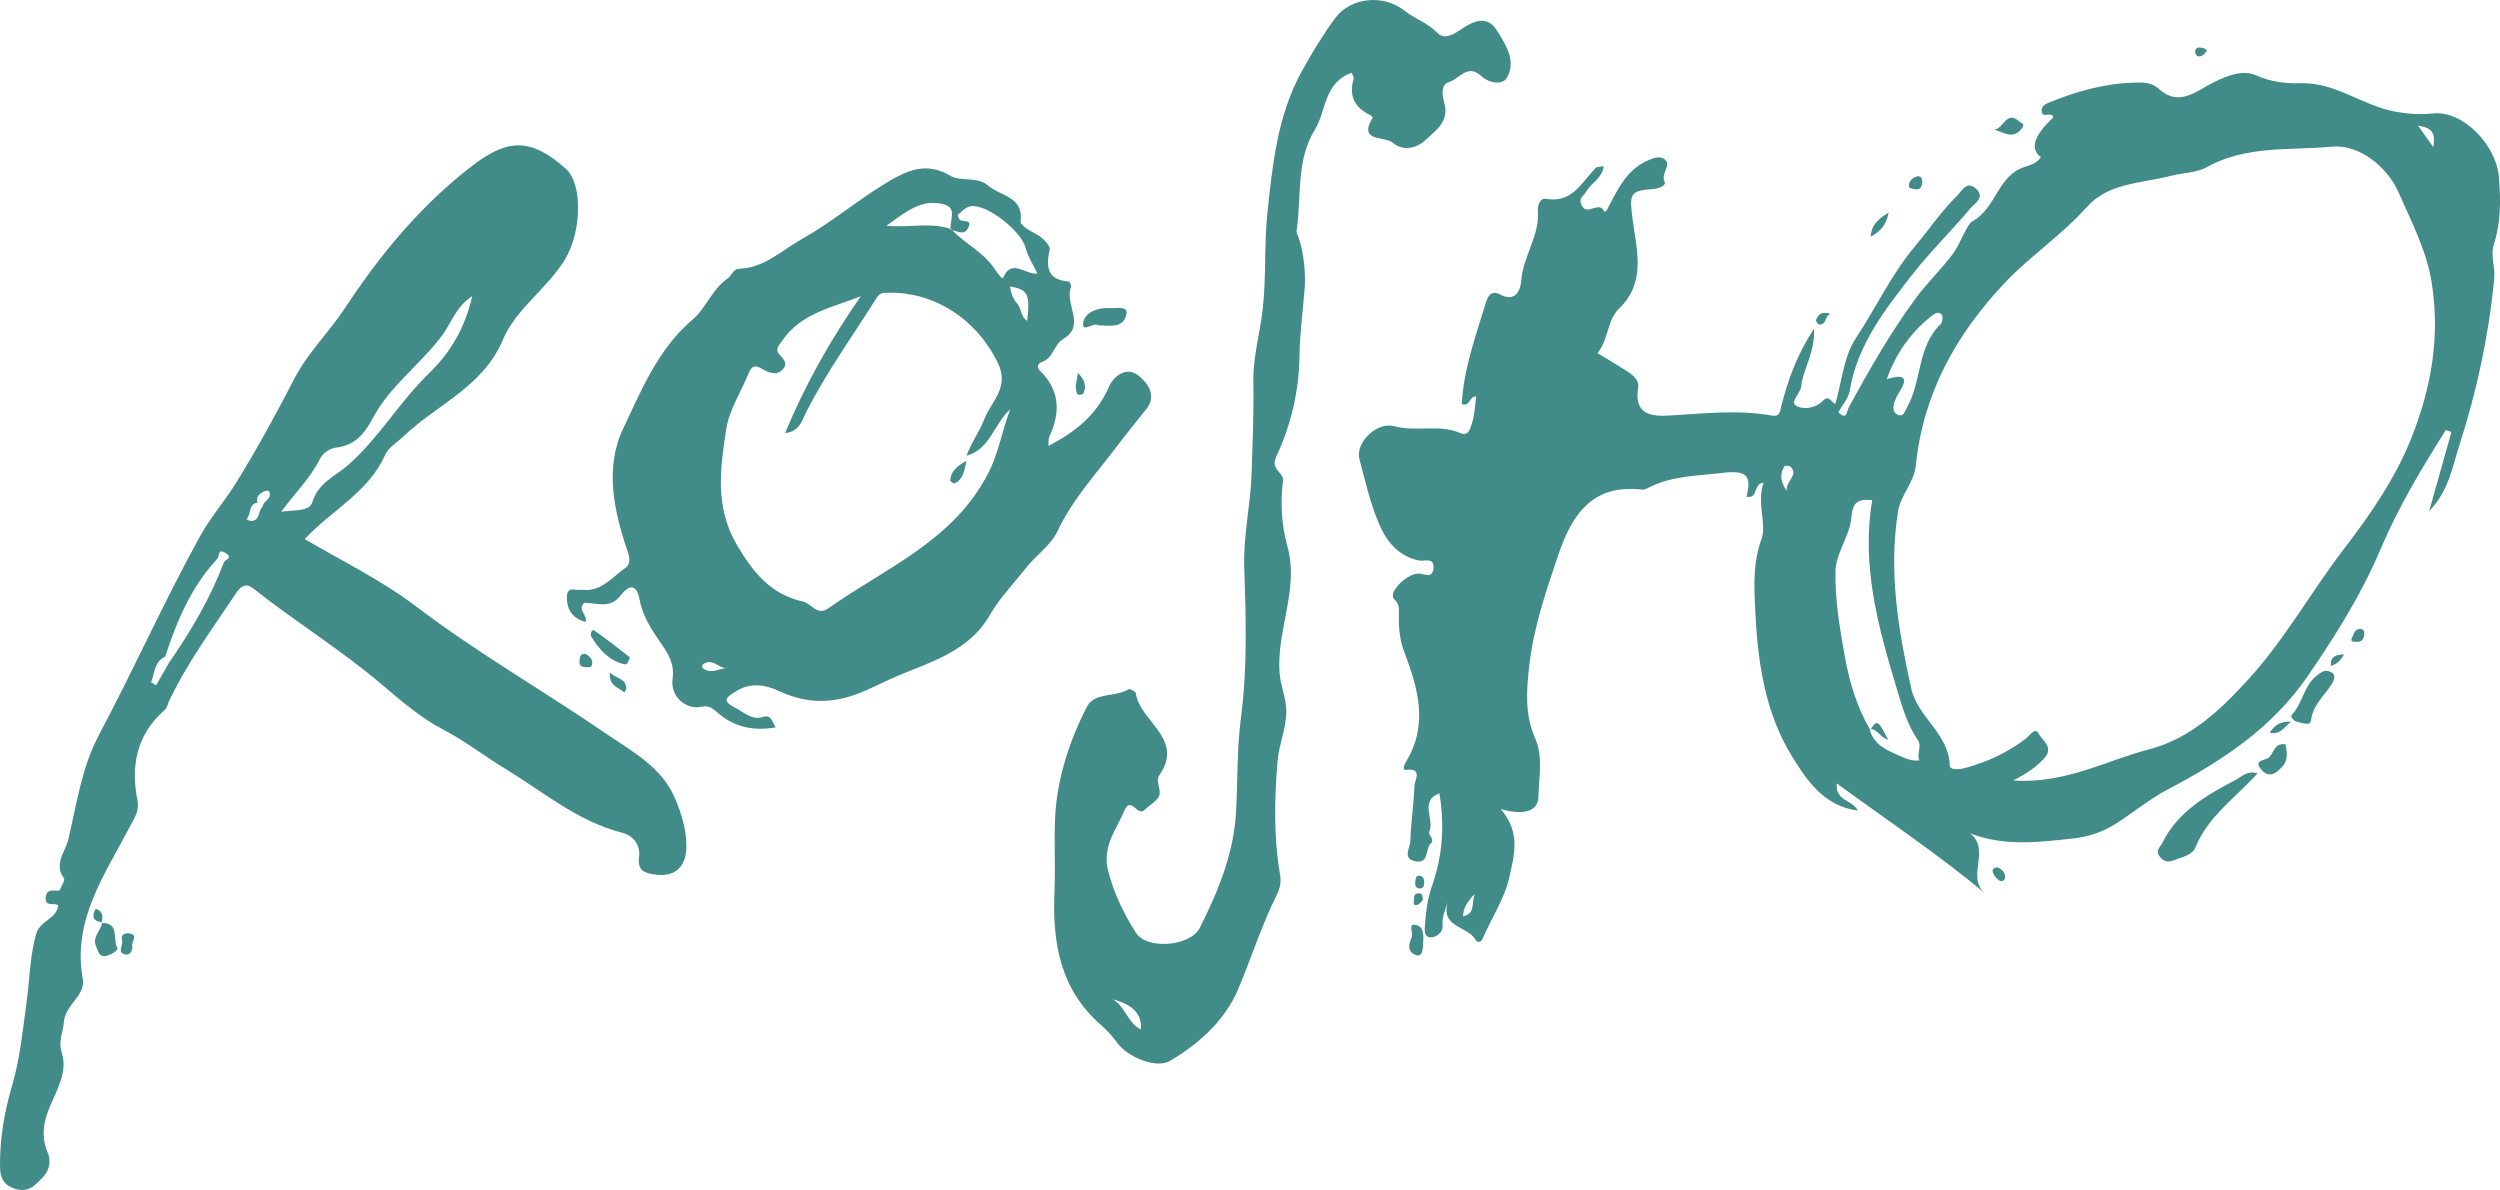 <?xml version="1.0" encoding="UTF-8"?>
<svg id="_レイヤー_1" data-name="レイヤー 1" xmlns="http://www.w3.org/2000/svg" viewBox="0 0 539.16 256.64">
  <defs>
    <style>
      .cls-1 {
        fill: #418b89;
      }
    </style>
  </defs>
  <path class="cls-1" d="M482.04,168.25c-6.31,3.32-12.47,6.88-15.76,13.65-.37.75-1.55,1.51-.45,2.9,1.1,1.39,2.21,1.04,3.3.62,1.59-.62,3.68-1.02,4.34-2.65,2.72-6.74,8.64-10.7,13.39-15.98-2.34-.68-3.47.77-4.81,1.47"/>
  <path class="cls-1" d="M502.01,144.71c-.93-.17-1.5.36-2.17.84-2.98,2.13-3.16,6.06-5.56,8.59-.46.48.45,1.43,1.21,1.56,1.01.16,2.75.98,2.92-.39.41-3.31,2.83-5.21,4.41-7.71.59-.94,1.29-2.47-.81-2.88"/>
  <path class="cls-1" d="M236.76,70.14c2.51.06,5.65.81,6.19-2.56.27-1.64-2.3-1.03-3.55-1.13-2.49-.19-5.43.87-5.77,3.04-.4,2.53,2.13-.07,3.12.64"/>
  <path class="cls-1" d="M22.03,199.06c-.36,1.72-2.2,3.12-1.3,5.03.39.82.52,2.36,2.08,2.08,1.11-.19,2.76-1.29,2.51-1.72-1.09-1.79.56-5.43-3.29-5.4"/>
  <path class="cls-1" d="M21.91,199.06s.08,0,.12,0c.01-.04.03-.09.03-.14l-.15.13Z"/>
  <path class="cls-1" d="M128.11,135.94c-.44-.3-.89.86-.6,1.33,1.67,2.73,3.69,5.1,6.97,5.96.91.24.97-.55,1.37-1.45-2.52-1.94-5.05-4-7.73-5.84"/>
  <path class="cls-1" d="M489.33,163.36c-.77.7-3.6.52-1.54,2.74,1.77,1.9,3.28.46,4.46-.8,1.28-1.37.96-3.13.67-4.77-2.47-.37-2.52,1.85-3.59,2.83"/>
  <path class="cls-1" d="M436,27.74c.88-1.14-.12-1.17-.61-1.61-2.63-2.38-3.31,1.61-5.26,1.83,2.02.61,4.01,2.18,5.87-.22"/>
  <path class="cls-1" d="M305.61,199.56c-2.31-.66-.57,1.66-1.26,2.81-.45,1.19-1,2.89,1.04,3.61,1.22.43,1.45-1.03,1.49-1.88.08-1.66.43-4.06-1.28-4.55"/>
  <path class="cls-1" d="M28.15,201.35c-1.47-.26-2.11.31-1.81,1.47.26,1.03-1.22,2.68.76,3.03,1.11.2,1.51-1.09,1.41-1.97-.1-.85,1.24-2.13-.35-2.53"/>
  <path class="cls-1" d="M407.32,45.83c-2.23,1.4-3.69,2.55-3.89,5.24,2.05-1.19,3.32-2.36,3.89-5.24"/>
  <path class="cls-1" d="M125.05,141.91c-.16.97-.23,1.92,1.17,1.96.58.02,1.34.2,1.49-.61.2-1.09-.62-1.67-1.25-2.15-.89-.28-1.29.1-1.41.81"/>
  <path class="cls-1" d="M131.52,145.06c-.22,3.04,2.01,3.18,3.11,4.27.15-.27.44-.53.44-.79-.03-2.26-2.04-2.12-3.55-3.48"/>
  <path class="cls-1" d="M233.62,84.88c.77-1.58.34-2.98-1.17-4.48-.15,1.76-.87,3.19-.04,4.67.08.14,1.1.04,1.21-.19"/>
  <path class="cls-1" d="M412.88,40.79c1.25.25,1.64-.45,1.68-1.56.02-.71-.19-1.18-.98-1.24-.94.27-1.69.79-1.89,1.79-.19.93.62.89,1.19,1"/>
  <path class="cls-1" d="M509.06,135.64c-1.28-.02-1.43,1.16-1.81,1.9-.53,1.03.59.83,1.04.88.93.09,1.46-.5,1.57-1.39.08-.62.1-1.29-.8-1.39"/>
  <path class="cls-1" d="M430.9,187.08c-.84-.1-1.32.42-1.12,1.04.23.68.78,1.37,1.37,1.76.48.31,1.28.09,1.28-.76,0-1.04-.72-1.61-1.54-2.04"/>
  <path class="cls-1" d="M489.5,158.01c2.22.52,2.96-1.05,4.59-2.36-2.62-.11-3.54.88-4.59,2.36"/>
  <path class="cls-1" d="M306.05,188.86c-.79-.04-.73.77-.83,1.33-.03.62-.02,1.25.76,1.4.79.15,1.11-.34,1.16-1.03.05-.82-.14-1.65-1.09-1.71"/>
  <path class="cls-1" d="M392.3,69.98c1.74.07,1.07-1.72,2.48-2.29-2.1-.67-2.69.29-3.12,1.31-.09.21.4.96.64.97"/>
  <path class="cls-1" d="M473.98,12.11c.88.25,1.39-.42,2.04-1.24-.3-.18-.57-.46-.88-.51-.72-.13-1.62-.37-1.74.76-.04.32.3.92.57.99"/>
  <path class="cls-1" d="M502.69,143.63c1.29-.42,2.07-1.15,2.83-2.49-1.98.05-3,.54-2.83,2.49"/>
  <path class="cls-1" d="M305.65,195.15c.5-.13.88-.74,1.18-1.01.05-.98-.14-1.53-.97-1.49-.82.04-.95.71-.92,1.32.03.47-.4,1.46.7,1.18"/>
  <path class="cls-1" d="M20.64,195.99c-.94,1.65-.57,2.64,1.3,2.91.3-1.26.25-2.38-1.3-2.91"/>
  <path class="cls-1" d="M21.91,199.05s.15-.13.15-.13c-.04,0-.08-.02-.12-.02-.01.05-.02.1-.03.15"/>
  <path class="cls-1" d="M407.2,159.52c-2.15-4.19-2.37-4.37-3.75-2.26,1.46-.07,2.03,1.84,3.75,2.26"/>
  <path class="cls-1" d="M204.93,103.65c-.01.19.79.69.99.59,1.69-.83,2.02-2.45,2.52-4.86-2.16,1.19-3.39,2.34-3.51,4.26"/>
  <path class="cls-1" d="M247.17,88.32c2.45-3.09.28-5.81-1.71-7.37-2.52-1.98-5.29.14-6.28,2.43-2.61,6.02-7.16,9.73-13.08,12.8.08-.87-.03-1.53.2-2.02,2.44-5.19,2.3-9.98-2.01-14.21-.83-.81-.38-1.63.4-1.88,2.52-.8,2.53-3.74,4.67-5.01,4.87-2.89.18-7.51,1.6-11.12.13-.32-.24-1.19-.43-1.21-4.77-.39-4.95-3.15-4.15-7,.15-.73-1.54-2.59-3.11-3.36-1.23-.61-3.25-1.84-3.16-2.57.7-5.49-4.43-5.5-7.02-7.78-2.29-2.03-5.87-.76-8.16-2.12-5.33-3.16-9.51-1.04-13.95,1.64-6.17,3.74-11.65,8.42-18.02,11.99-4.45,2.5-8.09,6.25-13.63,6.45-1.19.04-1.53,1.5-2.38,2.07-3.37,2.26-4.58,6.31-7.57,8.85-7.4,6.28-11.02,15.17-14.97,23.49-4.03,8.48-2.05,17.73.93,26.47.44,1.29.71,2.81-.4,3.57-2.96,2.04-5.35,5.39-9.64,4.74-1.15.28-3.02-.92-3.04,1.62-.02,2.88,1.33,4.56,4.04,5.36.48-1.57-1.94-2.69-.26-4.15,2.71.02,5.56,1.37,7.82-1.59,1.96-2.55,3.49-2.27,4.06.83.69,3.72,2.65,6.65,4.7,9.59,1.62,2.32,2.88,4.45,2.43,7.62-.51,3.59,2.69,6.66,6.16,5.98,1.68-.32,2.42.28,3.3,1.06,3.66,3.28,7.87,4.25,12.77,3.38-.76-1.2-.93-2.82-2.69-2.26-2.53.8-4.07-.99-6.02-1.97-3.33-1.67-1.52-2.48.3-3.62,3.08-1.94,6.36-1.29,9.16.02,5.51,2.58,10.76,2.79,16.48.74,3.26-1.17,6.26-2.86,9.42-4.17,7.26-3.01,15.19-5.37,19.54-12.96,2.14-3.72,5.16-6.81,7.79-10.15,2.19-2.78,5.34-4.83,6.83-7.99,3.27-6.92,8.44-12.48,12.95-18.47,1.96-2.6,4.08-5.18,6.13-7.76M156.46,144.08c-1.76.32-3.49,1.34-5.02-.13-.09-.08.03-.58.2-.7,1.88-1.37,3.24.69,4.82.82.24-.04.49-.08.73-.09-.25.09-.49.11-.73.09M213.19,101.92c-7.48,14.72-22.18,20.53-34.54,29.27-1.14.81-2.03.68-3.05.02-.79-.52-1.54-1.27-2.42-1.47-6.7-1.56-10.37-5.65-14.22-12.16-4.87-8.24-3.62-16.67-2.33-25.08.64-4.17,3.23-8.03,4.85-12.06,1.07-2.66,2.6-.86,3.83-.38,1.31.52,2.38.75,3.46-.34,1.15-1.15.35-2.19-.39-2.93-1.4-1.4-.57-2.03.34-3.35,4.12-5.97,10.8-7.11,16.93-9.55-6.47,9.27-11.92,18.88-16.33,29.51,3.17-.31,3.66-2.8,4.66-4.74,4.36-8.54,9.98-16.3,15.06-24.39.7-1.12,1.3-1.1,2.21-1.13,10.27-.36,19.53,5.84,24.01,15.26,2.47,5.18-1.5,8.19-2.98,12.01-1.04,2.68-2.83,5.06-3.83,7.89,5.2-1.51,5.89-6.96,9.43-10.02-1.76,4.48-2.42,9.18-4.7,13.66M221.53,69.18c-1.48-.88-1.2-2.68-2.14-3.69-.98-1.07-1.34-2.35-1.59-3.73,3.88.68,4.39,1.67,3.73,7.42M216.3,59.97c-.17.41-1.61-1.71-2.06-2.34-2.4-3.39-6.16-5.11-8.89-8-.12-.03-.23-.05-.34-.06,0,0,0,.01,0,.01,0-.06,0-.13-.01-.2-4.26-1.49-8.71-.24-13.82-.69,4.18-3.05,7.73-6,12.56-4.56,2.65.8,1.12,3.38,1.26,5.25.06.02.12.04.17.06.06.07.13.12.19.19,1.21.27,2.56,1.18,3.41-.43,1.09-2.06-1.19-1.2-1.79-1.83-.26-.27-.52-.98-.43-1.05.86-.68,1.72-1.66,2.71-1.83,3.56-.61,11.06,5.37,11.96,9.04.44,1.79,1.55,3.43,2.52,5.47-2.6.3-5.61-3.41-7.43.97"/>
  <path class="cls-1" d="M145.59,172.2c-2.94-6.86-9.16-10.05-14.95-14.02-13.49-9.24-27.71-17.38-40.75-27.28-7.55-5.74-16.12-9.92-24.19-14.64,5.93-6.31,13.77-10.09,17.36-18.15.72-1.62,2.62-2.71,3.99-4.03,7.16-6.86,17.1-10.61,21.38-20.77,2.84-6.75,9.54-10.99,13.39-17.32,3.62-5.95,3.94-16.3.15-19.65-7.26-6.41-12.23-6.62-19.9-.76-11.19,8.54-19.95,19.14-27.63,30.8-3.44,5.22-8.09,9.74-10.93,15.23-3.95,7.65-8.06,15.2-12.59,22.51-2.44,3.94-5.61,7.6-7.78,11.53-7.72,14-14.25,28.65-21.76,42.78-3.81,7.18-4.83,14.97-6.65,22.61-.64,2.68-3.2,5.25-.93,8.4.3.42-.61,1.72-.96,2.62-1.15.15-2.77-.54-2.97,1.42-.23,2.2,1.79,1.15,2.69,1.73-.28,3.02-3.93,3.23-4.77,6.24-1.34,4.76-1.36,9.52-2,14.23-.83,6.08-1.41,12.38-3.17,18.42C1.03,239.49.03,245.08,0,250.74c-.01,1.85,0,3.79,1.86,5,1.84,1.19,4.01,1.2,5.46-.02,2.11-1.77,4.34-3.81,2.9-7.32-1.32-3.22-.91-6.32.5-9.67,1.54-3.66,3.91-7.63,2.62-11.66-.84-2.63.28-4.4.42-6.55.26-3.88,4.74-5.76,4.09-9.39-2.3-12.8,4.8-22.55,10.18-32.89.92-1.78,2.09-3.25,1.6-5.7-1.48-7.41-.13-14.18,5.89-19.43.57-.5.64-1.29.92-1.88,3.94-8.3,9.38-15.7,14.47-23.29.74-1.11,1.86-2.5,3.73-1.02,9.03,7.17,18.9,13.21,27.7,20.7,4.15,3.52,8.38,7.19,13.15,9.68,4.77,2.48,8.92,5.72,13.44,8.47,8.18,4.97,15.63,11.36,25.19,13.81,2.76.71,4,2.87,3.7,5.3-.34,2.8.99,3.31,3.12,3.68,4.43.78,7.12-1.42,7.09-6.18-.02-3.55-1.06-6.93-2.45-10.18M48.28,121.29c-2.91,7.71-7.06,14.75-11.74,21.5-.97,1.68-1.93,3.36-2.89,5.03-.35-.23-.71-.46-1.07-.69.84-1.93.58-4.37,3.06-5.54,2.48-7.73,5.66-15.09,11.27-21.13.44-.47-.05-2.23,1.68-1.23,1.84,1.07-.08,1.47-.31,2.06M56.84,108.66c-.13.28-.2.61-.39.83-.82.95-.41,3-2.47,2.84-.28-.02-.55-.24-.83-.37,1.08-.99.32-3.2,2.36-3.55-.34-1.36.49-2.02,1.56-2.46.41-.17.95-.33,1.1.37.24,1.16-.87,1.57-1.34,2.34M68.9,99.13c.73-1.48,2.26-2.45,3.59-2.6,4.2-.49,6.18-3.11,8.01-6.52,3.73-6.95,10.36-11.55,14.97-17.84,1.91-2.62,2.89-6.03,6.39-8.33-1.61,6.99-4.71,12.18-9.41,16.74-6.28,6.1-10.74,13.88-17.36,19.7-2.79,2.45-6.42,3.78-7.73,8-.66,2.13-3.8,1.63-6.7,2.08,3.09-4.24,6.29-7.27,8.24-11.23"/>
  <path class="cls-1" d="M307.54,30.1c2.19-2.06,5.03-3.89,3.96-7.84-.41-1.51-.94-4.01,1.04-4.58,2.19-.64,3.95-4.12,7.03-1.19,1.39,1.32,4.44,2.06,5.46.21,1.98-3.57-.26-7.02-2.16-10.07-1.62-2.6-3.78-2.7-6.57-1.06-1.83,1.07-4.44,3.5-6.37,1.48-2.07-2.17-4.77-2.93-6.94-4.68-4.5-3.65-11.65-3.03-15.04,1.54-2.67,3.6-5,7.5-7.18,11.43-5.26,9.49-6.34,20.18-7.44,30.62-.71,6.76-.24,13.72-.99,20.56-.57,5.24-2.13,10.45-2.04,15.66.12,6.64-.16,13.25-.37,19.88-.21,6.78-1.82,13.41-1.59,20.27.36,10.84.71,21.7-.72,32.54-.89,6.77-.67,13.65-1.06,20.44-.49,8.68-3.84,16.97-7.84,24.84-1.98,3.91-11.37,4.79-13.78.97-2.56-4.07-4.65-8.33-5.92-13.14-1.44-5.44,1.76-9.08,3.55-13.31,1.28-3.02,2.75,1.47,4.22.04.91-.88,2.04-1.54,2.85-2.49,1.3-1.52-.64-3.53.37-5,5.53-7.98-4.23-11.57-5.05-17.72-.05-.37-1.29-1.02-1.55-.86-2.82,1.79-7.32.57-8.98,3.76-3.79,7.26-6.38,15.51-6.84,23.24-.32,5.27.06,11.14-.18,16.68-.47,11.02,1.23,21.04,10.03,28.74,1.3,1.14,2.5,2.44,3.5,3.84,2.17,3.02,8.37,5.65,11.33,3.92,6.36-3.72,11.96-8.82,14.78-15.54,2.83-6.74,5.05-13.77,8.33-20.34.7-1.41.95-2.83.71-4.17-1.45-8.17-1.23-16.38-.58-24.58.29-3.62,1.91-7.05,1.9-10.78,0-2.88-1.25-5.43-1.46-8.34-.67-9.21,4.27-17.98,1.69-27.28-1.27-4.58-1.55-9.33-.94-14.11.23-1.8-2.81-2.34-1.46-5.21,3.17-6.77,4.9-14.04,5.01-21.65.07-4.94.75-9.87,1.13-14.81.3-3.88-.54-9.33-1.7-11.69-.12-.26-.04-.64,0-.95,1.01-7.19-.16-14.85,3.88-21.38,2.52-4.07,1.89-10.16,7.96-12.3.24.67.49,1.01.42,1.24q-1.61,5.37,3.49,7.85c.25.12.65.5.63.54-3.3,5.38,2.56,3.99,4.23,5.41,2.28,1.94,5.13,1.36,7.23-.61M246.04,222.04c-2.94-1.54-3.39-5.07-6.08-6.53q6.56,1.67,6.08,6.53"/>
  <path class="cls-1" d="M537.78,52.87c1.59-4.83,1.55-9.61,1.16-14.54-.56-7.18-7.85-14.55-14.23-13.86-2.84.3-5.44.11-8.29-.42-6.98-1.31-12.75-6.32-20.19-6.1-3.25.1-6.44-.27-9.66-1.69-2.88-1.28-6.17.02-9.11,1.47-3.79,1.87-7.5,5.47-11.96,1.38-1.62-1.49-3.61-1.34-5.42-1.28-6.29.2-12.28,1.87-18.07,4.25-.85.34-1.84.77-1.69,1.99.19,1.6,2.18-.18,2.52,1.25q-6.34,5.9-2.7,8.56c-.82,1.35-2.3,1.73-3.62,2.16-5.7,1.87-6.01,8.86-11.14,11.68-1.27.7-2.51,4.77-4.29,7.13-2.46,3.26-5.41,6.07-7.86,9.38-5.52,7.46-10.03,15.46-14.49,23.54-.46.83-.38,3.07-2.27,1.12.83-1.51,2.16-2.94,2.42-4.53,1.63-9.89,7.53-17.47,13.4-24.99,3.92-5.03,8.52-9.52,12.63-14.41.9-1.07,3.3-2.36,1.25-4.25-2.05-1.89-3.13.57-4.16,1.57-3.33,3.26-5.94,7.18-8.93,10.72-5.17,6.14-8.49,13.38-12.86,19.97-2.61,3.95-3,9.36-4.4,14.12-.88-.27-1.35-2.04-2.7-.65-1.62,1.66-4.23,1.94-5.68,1.11-1.55-.88.84-2.64,1-4.2.4-3.83,3-7.16,2.78-12.45-3.77,5.7-5.56,11.03-7.02,16.48-.35,1.31-.2,2.57-2.16,2.23-7.29-1.28-14.57-.43-21.87,0-4.23.25-7.84-.24-6.87-6.1.24-1.43-1.08-2.61-2.33-3.41-2.11-1.35-4.27-2.62-6.46-3.95,2.4-2.8,2.05-7.06,4.6-9.52,5.98-5.75,3.86-12.66,3-19.2-.73-5.55-.73-6.32,4.43-6.66,1.28-.08,2.83-.83,2.48-1.51-.93-1.82,1.38-3.44.17-4.72-.99-1.05-2.48-.53-3.95.13-4.22,1.9-6.09,5.66-8.05,9.39-.35.67-.92,2.02-1.23,1.47-1.28-2.28-3.59,1.11-4.81-1.18-.87-1.65.41-2.06.98-3.08,1.01-1.8,3.37-2.76,3.74-5.43-.91.18-1.5.12-1.75.38-3.03,3.15-5.09,7.73-10.84,6.64-.9-.17-1.74,1.18-1.62,2.51.47,5.42-3.2,9.86-3.59,15.14-.16,2.25-1.31,4.72-4.59,2.99-2.11-1.12-2.73.82-3.06,1.89-2.2,7.15-4.77,14.24-5.17,21.77,1.86.6,1.57-1.75,3.12-1.66-.29,2.03-.32,4.01-.93,5.79-.3.87-.64,2.91-2.46,2.12-4.6-2-9.51-.19-14.26-1.49-3.84-1.05-8.43,3.62-7.56,6.99,1.17,4.54,2.24,9.15,3.99,13.47,1.6,3.95,4.08,7.49,8.82,8.49,1.17.25,3.38-.79,3.18,1.68-.2,2.47-2.2,1.04-3.41,1.15-2.69.25-6.43,4.17-5.08,5.5,1.24,1.22,1.04,2.12,1.02,3.61-.05,2.59.2,5.24,1.18,7.82,2.94,7.78,5.24,15.67.4,23.6-.44.73-.91,1.91-.07,1.81,3.74-.46,1.91,2.17,1.86,3.37-.16,4.02-.77,8.02-.9,12.05-.05,1.41-1.77,3.7,1.08,4.28,3.05.63,2.07-2.64,3.32-3.82,1.01-.96-.66-1.85-.33-2.53,1.27-2.64-2.24-6.59,2.19-8.3,1.2,6.8.68,13.55-1.58,20-.97,2.77-1.3,5.45-1.52,8.27-.1,1.34-.22,2.81,1.34,2.79,1.08-.01,2.59-1.08,2.47-2.5-.16-1.86.51-3.4,1.18-5.25-1.84,5.63,4.19,5.28,5.84,8.17.33.57,1.11,1.02,1.66-.25,1.9-4.39,4.69-8.55,5.7-13.12,1.01-4.54,2.57-9.63-1.83-14.68,4.24,1.16,8.07.92,8.12-2.82.05-4.11,1.08-8.44-.75-12.56-2.26-5.1-1.83-10.56-1.2-15.88.96-8.18,3.64-15.96,6.27-23.74,2.94-8.69,7.45-15.2,18.04-13.92.42.05.92-.19,1.32-.4,5.03-2.6,10.47-2.55,15.94-3.21,5.23-.62,6.43.51,5.24,5.14,2.66.45,1.27-2.71,3.69-3.05-1.55,4.3.71,8.97-.42,12.07-1.8,4.95-1.64,9.56-1.44,14.36.49,11.48,1.93,22.92,8.13,32.85,3.16,5.04,6.79,10.51,14.06,11.45-1.2-2.38-4.9-1.99-4.55-5.86,10.81,7.91,21.67,15.15,31.86,23.61-4-3.66,1.44-9.21-3.09-12.83,7.49,2.87,14.85,1.9,22.25,1.09,3.39-.37,6.45-1.43,9.25-3.23,3.73-2.39,7.19-5.27,11.09-7.32,11.66-6.14,22.44-13.18,30.11-24.32,6.03-8.76,11.67-17.73,15.81-27.52,3.84-9.09,8.86-17.44,14.09-25.7.4.14.79.29,1.19.44-1.53,5.43-3.05,10.85-4.8,17.07,4.22-4.41,4.96-9.39,6.48-14.12,3.81-11.78,6.38-23.79,7.56-36.1.22-2.34-.84-4.96-.15-7.07M315.52,197.65c.07-1.82.75-2.93,2.47-4.82-.64,2.38.14,4.14-2.47,4.82M385.33,105.85c-1.68-2.41-1.29-3.9-.5-5.3.1-.17,1.11-.14,1.35.12,1.77,1.93-1.03,2.86-.85,5.17M524.78,31.73c-1.37-1.93-2.25-3.17-3.32-4.67,2.21.46,4.03.86,3.32,4.67M416.28,68.38c.74-.6,1.61-1.4,2.47-.56.32.32.18,1.68-.23,2.08-5.06,4.88-4.03,12.19-7.18,17.83-.53.94-.73,2.21-1.98,1.75-1.24-.45-1.16-1.78-.75-2.91.27-.72.62-1.41,1.03-2.06,2.26-3.57.41-3.7-2.74-2.74,2-5.53,5.06-9.9,9.38-13.39M410.33,163.3c-2.96-1.39-6.15-2.33-7.11-6.01l.12.14c.04-.06.07-.11.11-.17-.08,0-.15,0-.23.02,0,0,.02-.01.03-.02-2.79-4.78-4.35-10.06-5.33-15.41-1.13-6.16-2.19-12.45-2.08-18.66.07-3.86,3.11-7.62,3.42-11.53.27-3.41,1.4-4.07,4.51-3.81-2.35,13.95,1.18,27.05,5.17,40.25,1.23,4.06,2.25,7.97,4.64,11.45,1,1.46-.31,3.01.35,4.44-1.27.14-2.36-.13-3.58-.7M520.16,94.2c-3.5,8.88-8.9,16.69-14.68,24.22-7.08,9.23-12.73,19.51-20.62,28.13-6.03,6.6-12.5,12.77-21.47,15.09-9.28,2.4-17.93,7.43-29.23,6.69,3.21-1.65,5.04-3.01,6.66-4.73,2.29-2.42-.41-3.94-1.15-5.38-.78-1.52-1.9.42-2.82,1.12-3.9,2.96-8.25,4.99-12.97,6.27-1.32.36-3.36.54-3.39-.53-.2-6.9-6.92-10.35-8.31-16.62-2.8-12.6-4.9-25.21-2.85-38.15.57-3.59,3.46-6.17,3.85-9.97,1.59-15.46,8.64-28.25,19.3-39.46,5.53-5.81,12.23-10.23,17.58-16.24,4.7-5.27,11.89-5.09,18.18-6.73,2.57-.67,5.49-.63,7.71-1.87,8.52-4.75,17.92-3.56,26.99-4.41,5.82-.55,11.95,4.32,14.41,10,2.72,6.28,5.94,12.24,7.06,19.22,1.88,11.64-.04,22.63-4.26,33.36"/>
</svg>